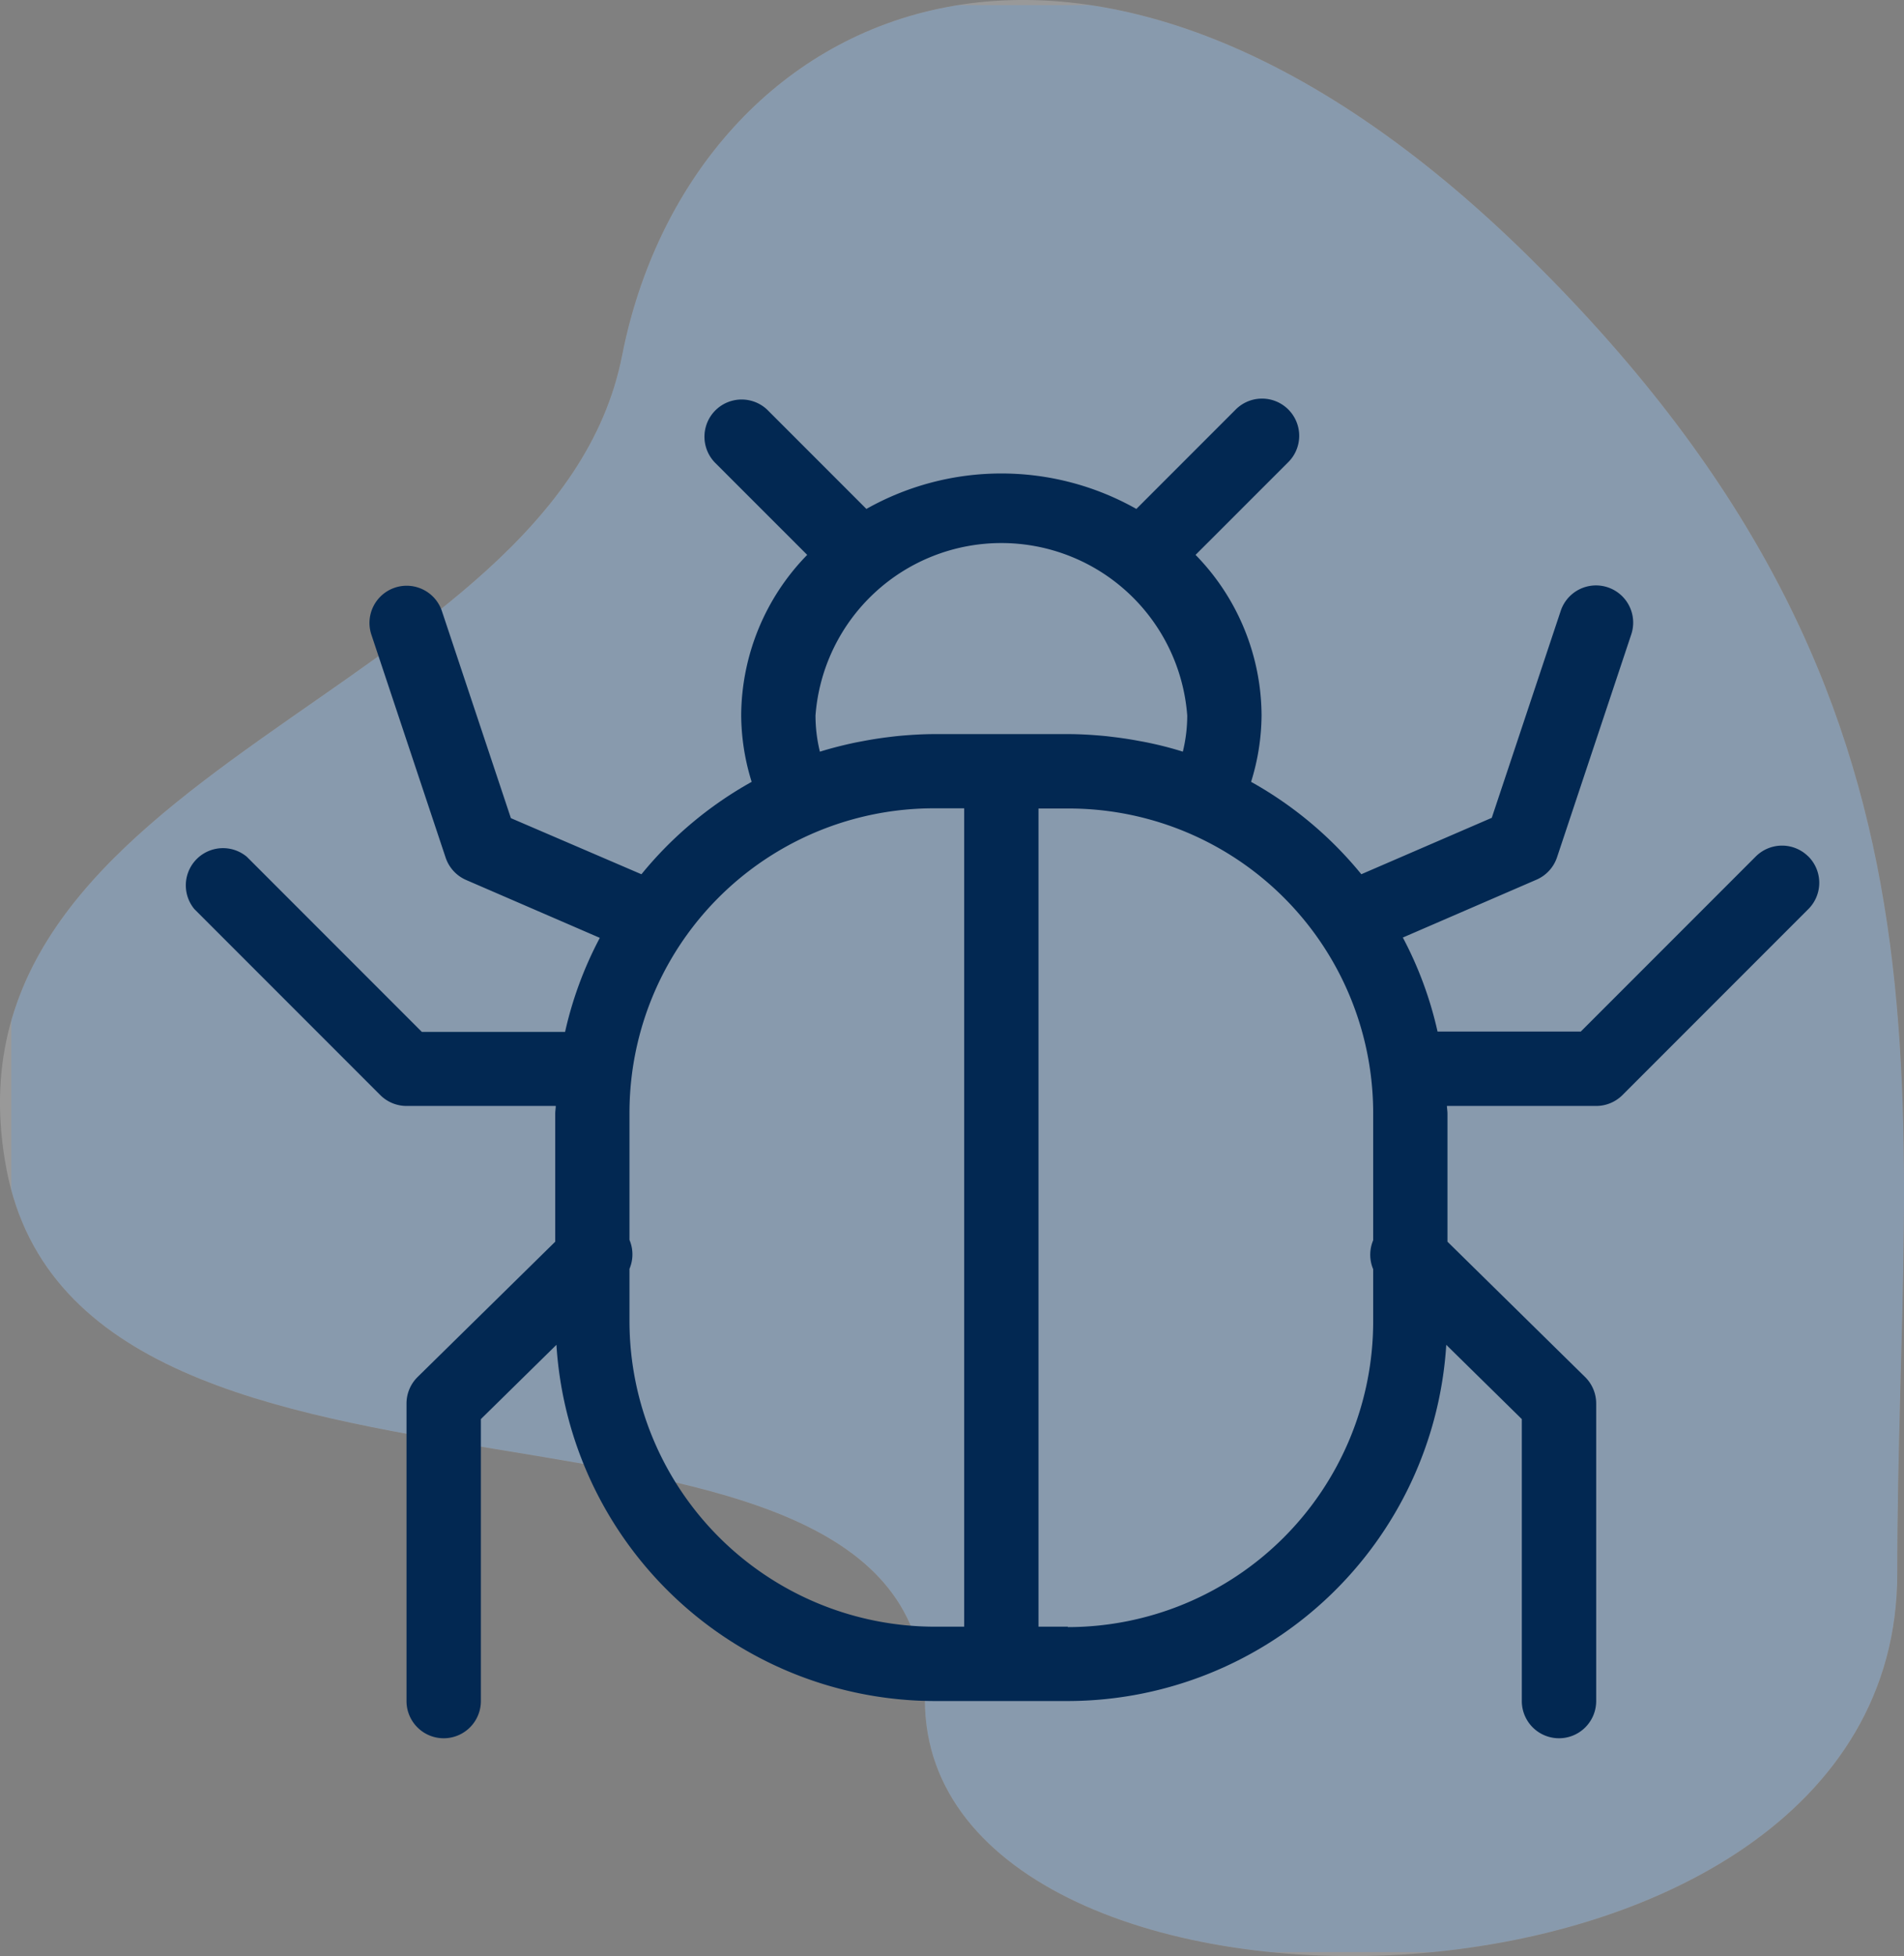 <svg id="Icon" xmlns="http://www.w3.org/2000/svg" xmlns:xlink="http://www.w3.org/1999/xlink" width="59.245" height="60.835" viewBox="0 0 59.245 60.835">
  <rect x="0" y="0" width="59.245" height="60.835" fill="#808080" stroke="none"/>
  <defs>
    <clipPath id="clip-path">
      <path id="bgicon" d="M47.621,8.034C33.489-5.927,21.45.422,19.356,11.058S-2.2,23.817.205,36.38s28.573,5.1,28.573,16.488S59.036,63.86,59.036,48.942,61.754,21.994,47.621,8.034Z" transform="translate(0 0)" fill="rgba(255,255,255,0.2)"/>
    </clipPath>
  </defs>
  <g id="bgicon-2" data-name="bgicon" transform="translate(0 0)">
    <path id="bgicon-3" data-name="bgicon" d="M47.621,8.034C33.489-5.927,21.45.422,19.356,11.058S-2.2,23.817.205,36.38s28.573,5.1,28.573,16.488S59.036,63.86,59.036,48.942,61.754,21.994,47.621,8.034Z" transform="translate(0 0)" fill="rgba(255,255,255,0.2)"/>
    <g id="bgicon-4" data-name="bgicon" clip-path="url(#clip-path)">
      <g id="Color_Blue" data-name="Color/Blue" transform="translate(0.352 0.16)" opacity="0.2">
        <rect id="Rectangle" width="59" height="60.553" transform="translate(0)" fill="#459eff"/>
      </g>
    </g>
  </g>
  <g id="noun-bug-3326842" transform="translate(-87.752 -57.455)">
    <path id="Path_2034" data-name="Path 2034" d="M144.02,84.093a1.157,1.157,0,0,0-1.636,0l-5.445,5.445h-4.456a11.679,11.679,0,0,0-1.08-2.925l4.16-1.8a1.158,1.158,0,0,0,.639-.7l2.313-6.941a1.157,1.157,0,0,0-2.195-.732l-2.15,6.45-4.059,1.754a11.9,11.9,0,0,0-3.43-2.873,7.071,7.071,0,0,0,.326-2.072,7.188,7.188,0,0,0-2.054-4.987l2.872-2.871a1.157,1.157,0,1,0-1.636-1.636l-3.078,3.078a8.55,8.55,0,0,0-8.4,0l-3.078-3.078a1.157,1.157,0,0,0-1.636,1.636l2.872,2.871a7.188,7.188,0,0,0-2.054,4.987,7.066,7.066,0,0,0,.326,2.072,11.887,11.887,0,0,0-3.43,2.874L103.649,82.9l-2.15-6.45a1.157,1.157,0,0,0-2.195.732l2.313,6.941a1.158,1.158,0,0,0,.639.7l4.16,1.8a11.679,11.679,0,0,0-1.081,2.925h-4.456l-5.445-5.445A1.157,1.157,0,0,0,93.8,85.728l5.784,5.784a1.158,1.158,0,0,0,.818.339h4.643c0,.082-.017.161-.017.243v3.979l-4.281,4.207a1.157,1.157,0,0,0-.346.825v9.254a1.157,1.157,0,0,0,2.314,0V101.59l2.351-2.31a11.815,11.815,0,0,0,11.773,11.078h4.141A11.815,11.815,0,0,0,132.754,99.28l2.351,2.31v8.769a1.157,1.157,0,0,0,2.314,0v-9.254a1.157,1.157,0,0,0-.346-.825l-4.281-4.207V92.094c0-.082-.015-.161-.017-.243h4.644a1.158,1.158,0,0,0,.818-.339l5.784-5.784a1.156,1.156,0,0,0,0-1.636Zm-19.326-4.387a4.713,4.713,0,0,1-.137,1.126c-.345-.109-.7-.2-1.05-.273-.1-.022-.2-.04-.308-.059q-.4-.076-.8-.123c-.106-.013-.212-.027-.319-.036-.363-.033-.728-.055-1.1-.055h-4.141c-.369,0-.734.022-1.1.055-.107.01-.213.023-.319.036q-.4.048-.8.124c-.1.019-.2.037-.306.059-.354.077-.7.164-1.05.273a4.713,4.713,0,0,1-.137-1.126,5.8,5.8,0,0,1,11.567,0Zm-6.941,28.34h-.914a9.508,9.508,0,0,1-9.5-9.5V96.917a1.153,1.153,0,0,0,0-.9V92.094a9.472,9.472,0,0,1,9.5-9.5h.914Zm3.227,0h-.914V82.6h.914a9.475,9.475,0,0,1,9.5,9.5v3.928h0a1.153,1.153,0,0,0,0,.9v1.631a9.508,9.508,0,0,1-9.5,9.5Z" fill="#022852"/>
  </g>
</svg>
